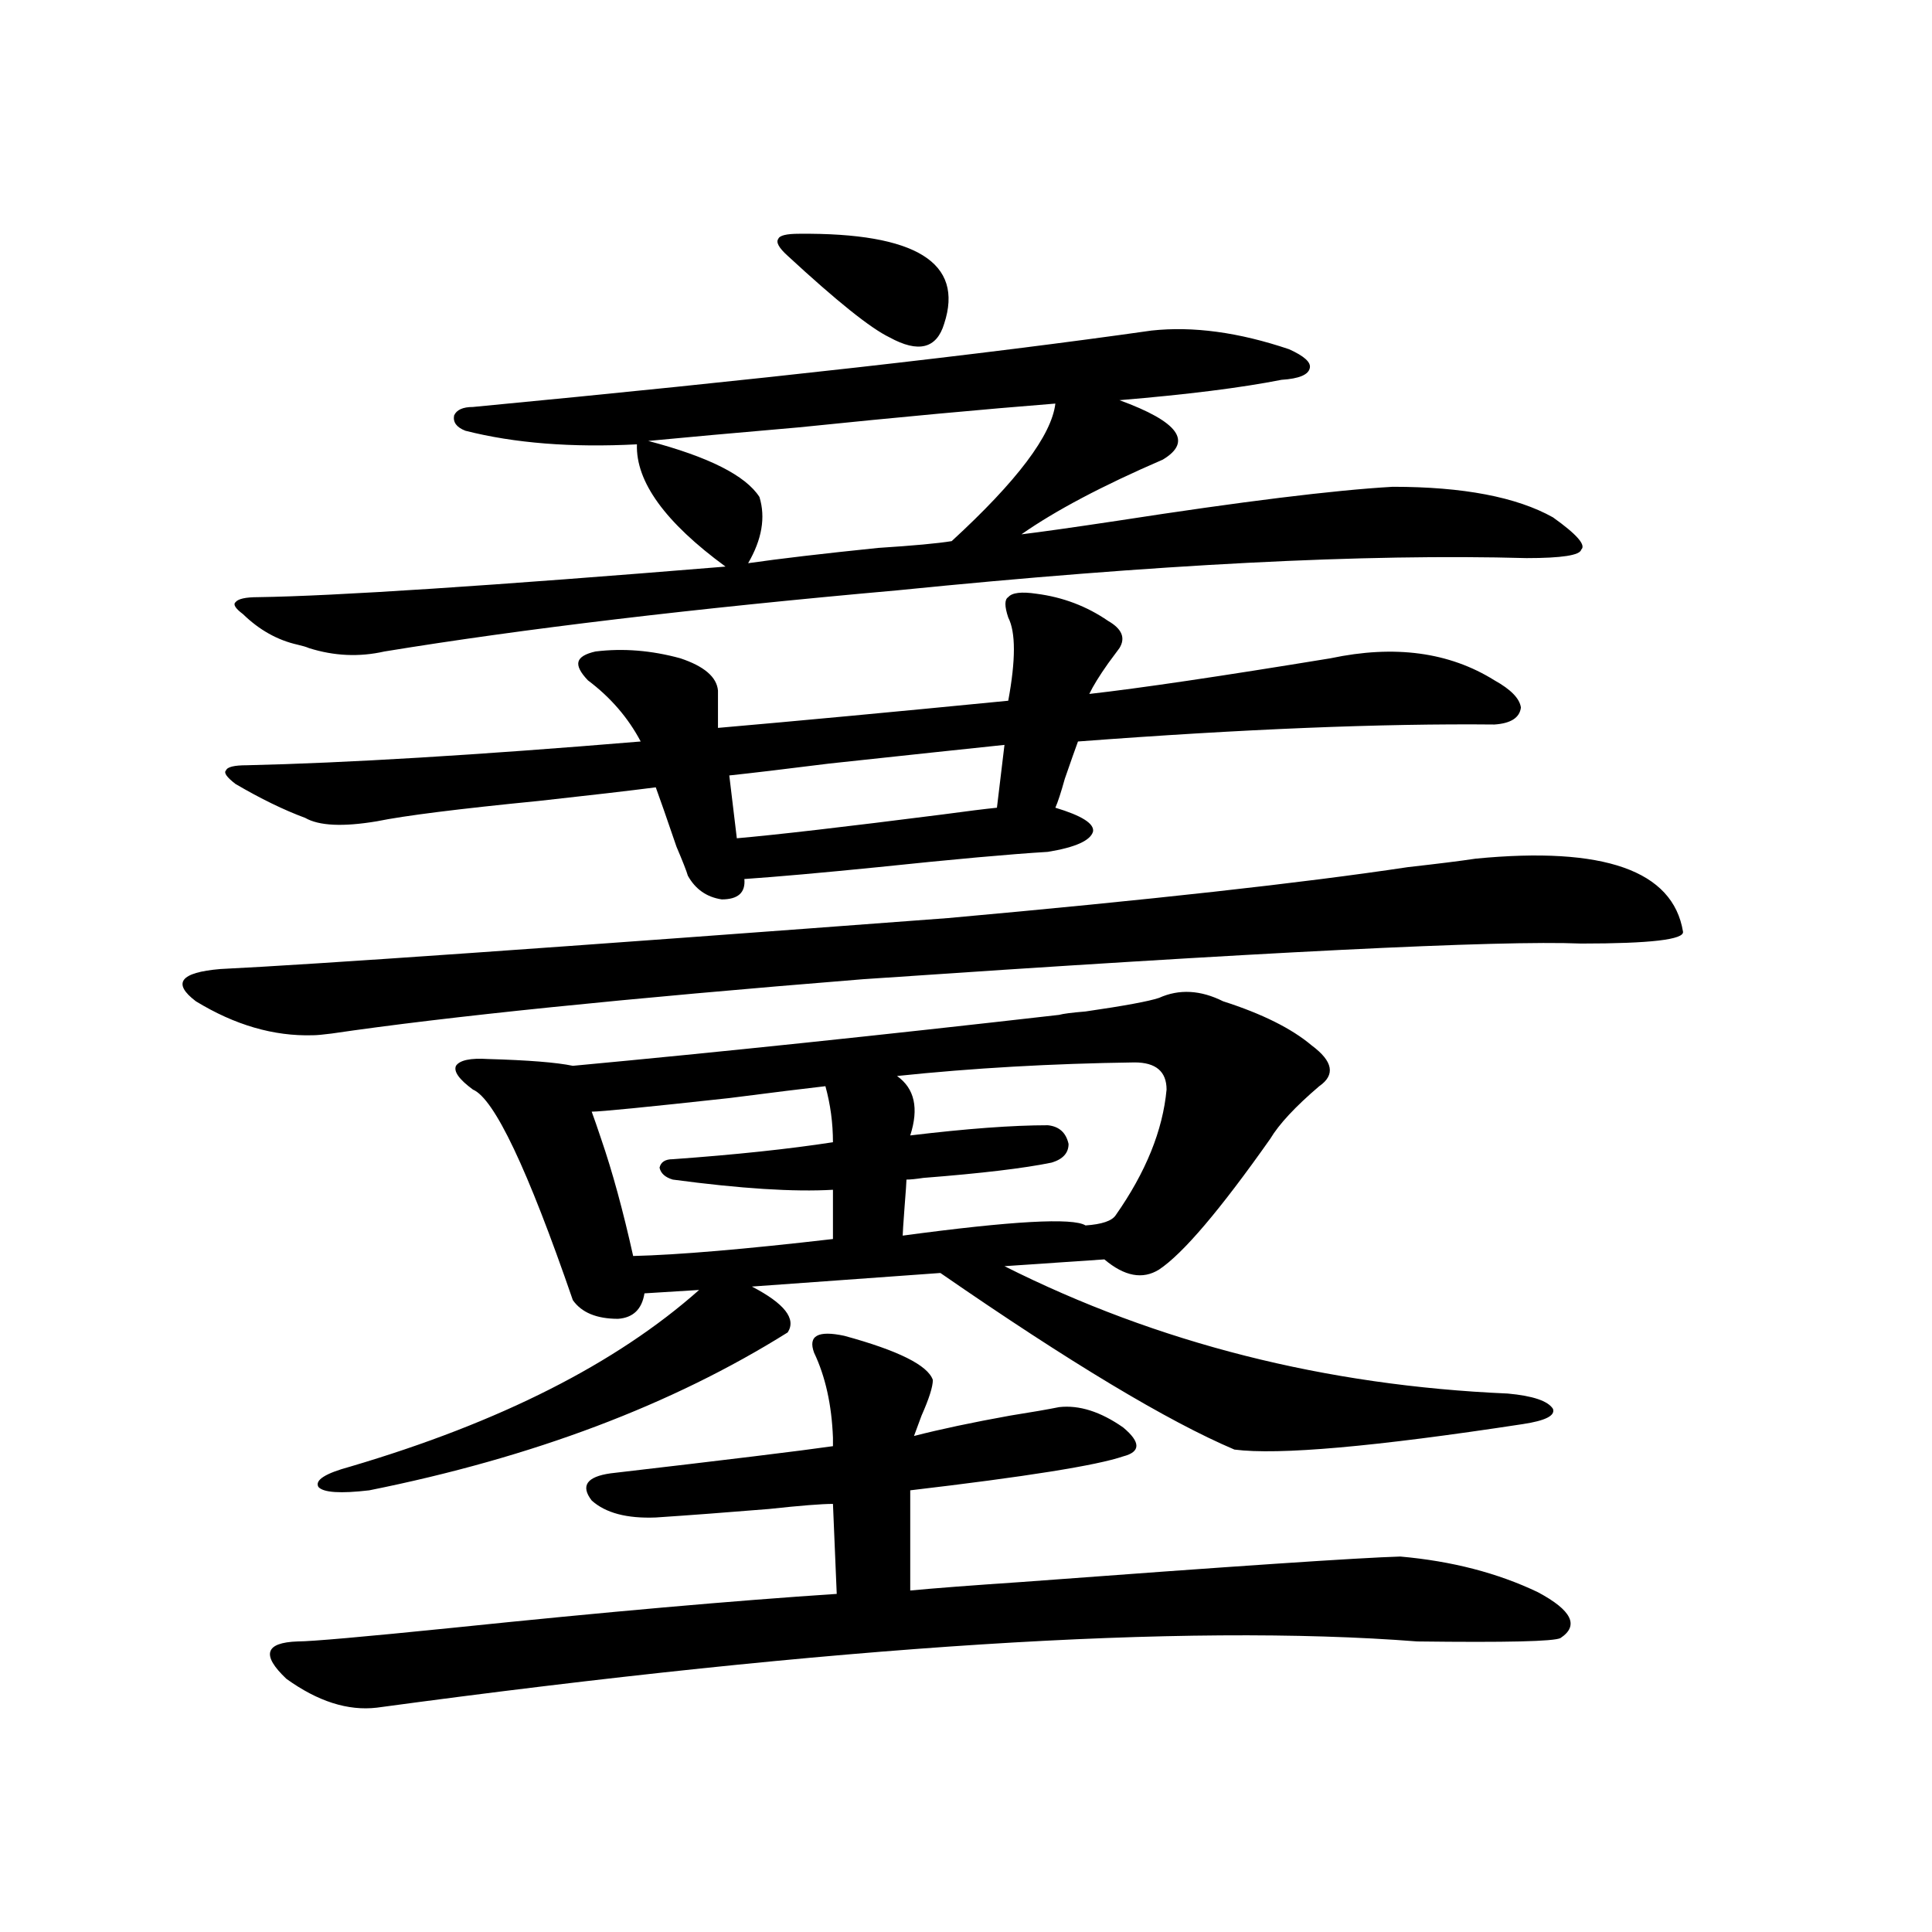 <?xml version="1.0" encoding="utf-8"?>
<!-- Generator: Adobe Illustrator 16.0.0, SVG Export Plug-In . SVG Version: 6.00 Build 0)  -->
<!DOCTYPE svg PUBLIC "-//W3C//DTD SVG 1.1//EN" "http://www.w3.org/Graphics/SVG/1.1/DTD/svg11.dtd">
<svg version="1.1" id="图层_1" xmlns="http://www.w3.org/2000/svg" xmlns:xlink="http://www.w3.org/1999/xlink" x="0px" y="0px"
	 width="1000px" height="1000px" viewBox="0 0 1000 1000" enable-background="new 0 0 1000 1000" xml:space="preserve">
<path d="M490.646,475.199c104.053-9.365,183.41-18.154,238.043-26.367c15.609-1.758,27.316-3.213,35.121-4.395
	c66.34-6.44,102.102,6.152,107.314,37.793c0.641,4.106-16.92,6.152-52.682,6.152c-42.285-1.758-166.185,4.395-371.698,18.457
	c-123.579,9.971-215.284,19.336-275.115,28.125c-4.558,0.591-7.805,0.879-9.756,0.879c-20.167,0.591-40.334-5.273-60.486-17.578
	c-12.362-9.365-8.14-14.941,12.683-16.699C162.194,499.232,287.725,490.443,490.646,475.199z M536.499,307.328
	c13.658,1.758,26.006,6.455,37.072,14.063c7.149,4.106,9.101,8.789,5.854,14.063c-1.311,1.758-3.262,4.395-5.854,7.91
	c-4.558,6.455-7.805,11.729-9.756,15.82c26.006-2.925,67.636-9.077,124.875-18.457c33.17-7.031,61.462-3.213,84.876,11.426
	c8.445,4.697,13.003,9.38,13.658,14.063c-0.655,5.273-5.213,8.213-13.658,8.789c-58.535-0.576-130.408,2.349-215.604,8.789
	c-1.311,3.516-3.582,9.971-6.829,19.336c-1.951,7.031-3.582,12.017-4.878,14.941c13.658,4.106,20.152,8.213,19.512,12.305
	c-1.311,4.697-9.115,8.213-23.414,10.547c-19.512,1.182-48.779,3.818-87.803,7.91c-29.268,2.939-52.361,4.985-69.267,6.152
	c0.641,7.031-3.262,10.547-11.707,10.547c-7.805-1.167-13.658-5.273-17.561-12.305c-0.655-2.334-2.606-7.319-5.854-14.941
	c-5.213-15.229-8.78-25.488-10.731-30.762c-13.658,1.758-33.825,4.106-60.486,7.031c-41.63,4.106-69.602,7.622-83.9,10.547
	c-17.561,2.939-29.923,2.349-37.072-1.758c-11.066-4.092-23.094-9.956-36.097-17.578c-4.558-3.516-6.188-5.85-4.878-7.031
	c0.641-1.758,4.223-2.637,10.731-2.637c51.371-1.167,119.342-5.273,203.897-12.305c-6.509-12.305-15.609-22.852-27.316-31.641
	c-3.902-4.092-5.533-7.319-4.878-9.668c0.641-2.334,3.567-4.092,8.78-5.273c14.299-1.758,28.933-0.576,43.901,3.516
	c12.348,4.106,18.856,9.668,19.512,16.699v19.336c40.319-3.516,90.395-8.198,150.24-14.063c3.902-21.094,3.902-35.444,0-43.066
	c-1.951-5.85-1.951-9.365,0-10.547C523.816,306.752,528.694,306.161,536.499,307.328z M596.01,171.098
	c21.463-2.334,45.197,0.879,71.218,9.668c7.805,3.516,11.372,6.743,10.731,9.668c-0.655,3.516-5.533,5.576-14.634,6.152
	c-20.822,4.106-48.779,7.622-83.9,10.547c30.563,11.138,38.048,21.396,22.438,30.762c-31.219,13.486-55.608,26.367-73.169,38.672
	c9.756-1.167,26.341-3.516,49.755-7.031c64.389-9.956,111.857-15.82,142.436-17.578c36.417,0,64.054,5.273,82.925,15.82
	c12.348,8.789,17.226,14.365,14.634,16.699c-0.655,2.939-10.091,4.395-28.292,4.395c-83.26-2.334-191.87,3.228-325.846,16.699
	c-105.363,9.38-193.821,19.927-265.359,31.641c-13.018,2.939-26.021,2.349-39.023-1.758c-1.311-0.576-3.262-1.167-5.854-1.758
	c-10.411-2.334-19.847-7.607-28.292-15.82c-3.902-2.925-5.213-4.971-3.902-6.152c1.296-1.758,5.198-2.637,11.707-2.637
	c39.664-0.576,120.317-5.85,241.945-15.82c-31.219-22.852-46.508-43.945-45.853-63.281c-33.825,1.758-63.413-0.576-88.778-7.031
	c-4.558-1.758-6.509-4.395-5.854-7.91c1.296-2.925,4.543-4.395,9.756-4.395C392.433,196.586,509.503,183.402,596.01,171.098z
	 M436.989,691.41c27.957,7.622,43.246,15.244,45.853,22.852c0,3.516-1.951,9.668-5.854,18.457
	c-1.951,5.273-3.262,8.789-3.902,10.547c13.658-3.516,30.243-7.031,49.755-10.547c11.052-1.758,19.512-3.213,25.365-4.395
	c10.396-1.167,21.463,2.349,33.17,10.547c9.101,7.622,9.101,12.607,0,14.941c-13.658,4.697-50.41,10.547-110.241,17.578v51.855
	c12.348-1.167,31.539-2.637,57.56-4.395c109.906-8.198,175.271-12.593,196.093-13.184c26.661,2.349,50.396,8.501,71.218,18.457
	c17.561,9.366,21.463,17.276,11.707,23.73c-3.262,1.758-27.972,2.335-74.145,1.758c-120.973-9.379-300.48,2.047-538.523,34.277
	c-14.969,1.758-30.578-3.227-46.828-14.941c-13.018-12.305-11.066-18.759,5.854-19.336c7.149,0,33.811-2.348,79.998-7.031
	c79.343-8.212,145.683-14.063,199.02-17.578l-1.951-46.582c-5.854,0-16.92,0.879-33.17,2.637
	c-21.463,1.758-40.975,3.228-58.535,4.395c-14.969,0.591-26.021-2.334-33.17-8.789c-5.854-7.607-2.606-12.305,9.756-14.063
	c60.486-7.031,98.854-11.714,115.119-14.063c0-1.167,0-2.637,0-4.395c-0.655-16.987-3.902-31.641-9.756-43.945
	C418.118,691.41,423.331,688.485,436.989,691.41z M633.082,518.266c20.152,6.455,35.441,14.063,45.853,22.852
	c11.052,8.213,12.348,15.244,3.902,21.094c-12.362,10.547-20.822,19.639-25.365,27.246c-26.021,36.914-45.212,59.478-57.56,67.676
	c-8.46,5.273-17.896,3.516-28.292-5.273l-51.706,3.516c79.343,39.854,166.17,61.826,260.481,65.918
	c13.003,1.182,20.808,3.818,23.414,7.91c1.296,3.516-3.902,6.152-15.609,7.91c-76.751,11.729-126.506,16.123-149.265,13.184
	c-34.48-14.639-85.211-45.112-152.191-91.406l-97.559,7.031c16.905,8.789,23.079,16.699,18.536,23.73
	c-59.846,37.505-132.039,64.751-216.58,81.738c-14.969,1.758-23.749,1.182-26.341-1.758c-1.951-3.516,3.567-7.031,16.585-10.547
	c77.392-22.852,137.558-53.311,180.483-91.406l-28.292,1.758c-1.311,8.213-5.854,12.607-13.658,13.184
	c-11.066,0-18.871-3.213-23.414-9.668c-23.414-67.964-40.654-104.287-51.706-108.984c-7.164-5.273-10.091-9.365-8.78-12.305
	c1.951-2.925,7.47-4.092,16.585-3.516c20.808,0.591,35.441,1.758,43.901,3.516c75.44-7.031,159.341-15.82,251.701-26.367
	c1.951-0.576,6.494-1.167,13.658-1.758c20.152-2.925,32.835-5.273,38.048-7.031C610.309,511.825,621.375,512.416,633.082,518.266z
	 M427.233,562.211c-10.411,1.182-26.996,3.228-49.755,6.152c-42.926,4.697-66.675,7.031-71.218,7.031
	c1.296,3.516,2.927,8.213,4.878,14.063c5.854,17.002,11.372,37.217,16.585,60.645c23.414-0.576,57.88-3.516,103.412-8.789v-25.488
	c-20.167,1.182-47.804-0.576-82.925-5.273c-3.902-1.167-6.188-3.213-6.829-6.152c0.641-2.925,2.927-4.395,6.829-4.395
	c32.515-2.334,60.151-5.273,82.925-8.789C431.136,581.259,429.825,571.591,427.233,562.211z M546.255,208.891
	c-37.072,2.939-81.309,7.031-132.68,12.305c-33.825,2.939-59.846,5.273-78.047,7.031c31.219,8.213,50.396,17.881,57.56,29.004
	c3.247,10.547,1.296,21.973-5.854,34.277c16.25-2.334,38.688-4.971,67.315-7.91c18.201-1.167,30.884-2.334,38.048-3.516
	C526.408,249.032,544.304,225.302,546.255,208.891z M519.914,385.551c-16.92,1.758-47.163,4.985-90.729,9.668
	c-23.414,2.939-40.654,4.985-51.706,6.152l3.902,32.52c20.152-1.758,55.608-5.85,106.339-12.305
	c13.003-1.758,22.438-2.925,28.292-3.516L519.914,385.551z M413.575,121c60.486-0.576,85.517,14.941,75.12,46.582
	c-3.902,12.896-13.338,15.244-28.292,7.031c-9.756-4.683-27.316-18.745-52.682-42.188c-4.558-4.092-6.188-7.031-4.878-8.789
	C403.484,121.879,407.066,121,413.575,121z M587.229,549.906c-42.926,0.591-83.9,2.939-122.924,7.031
	c9.101,6.455,11.372,16.699,6.829,30.762c29.268-3.516,53.002-5.273,71.218-5.273c5.854,0.591,9.421,3.818,10.731,9.668
	c0,4.697-2.927,7.91-8.78,9.668c-14.313,2.939-36.432,5.576-66.34,7.91c-3.902,0.591-6.829,0.879-8.78,0.879
	c0,1.182-0.335,5.864-0.976,14.063c-0.655,8.789-0.976,13.774-0.976,14.941c56.584-7.607,88.123-9.365,94.632-5.273
	c8.445-0.576,13.658-2.334,15.609-5.273c15.609-22.261,24.39-43.945,26.341-65.039C603.814,554.604,598.281,549.906,587.229,549.906
	z"/>
</svg>
